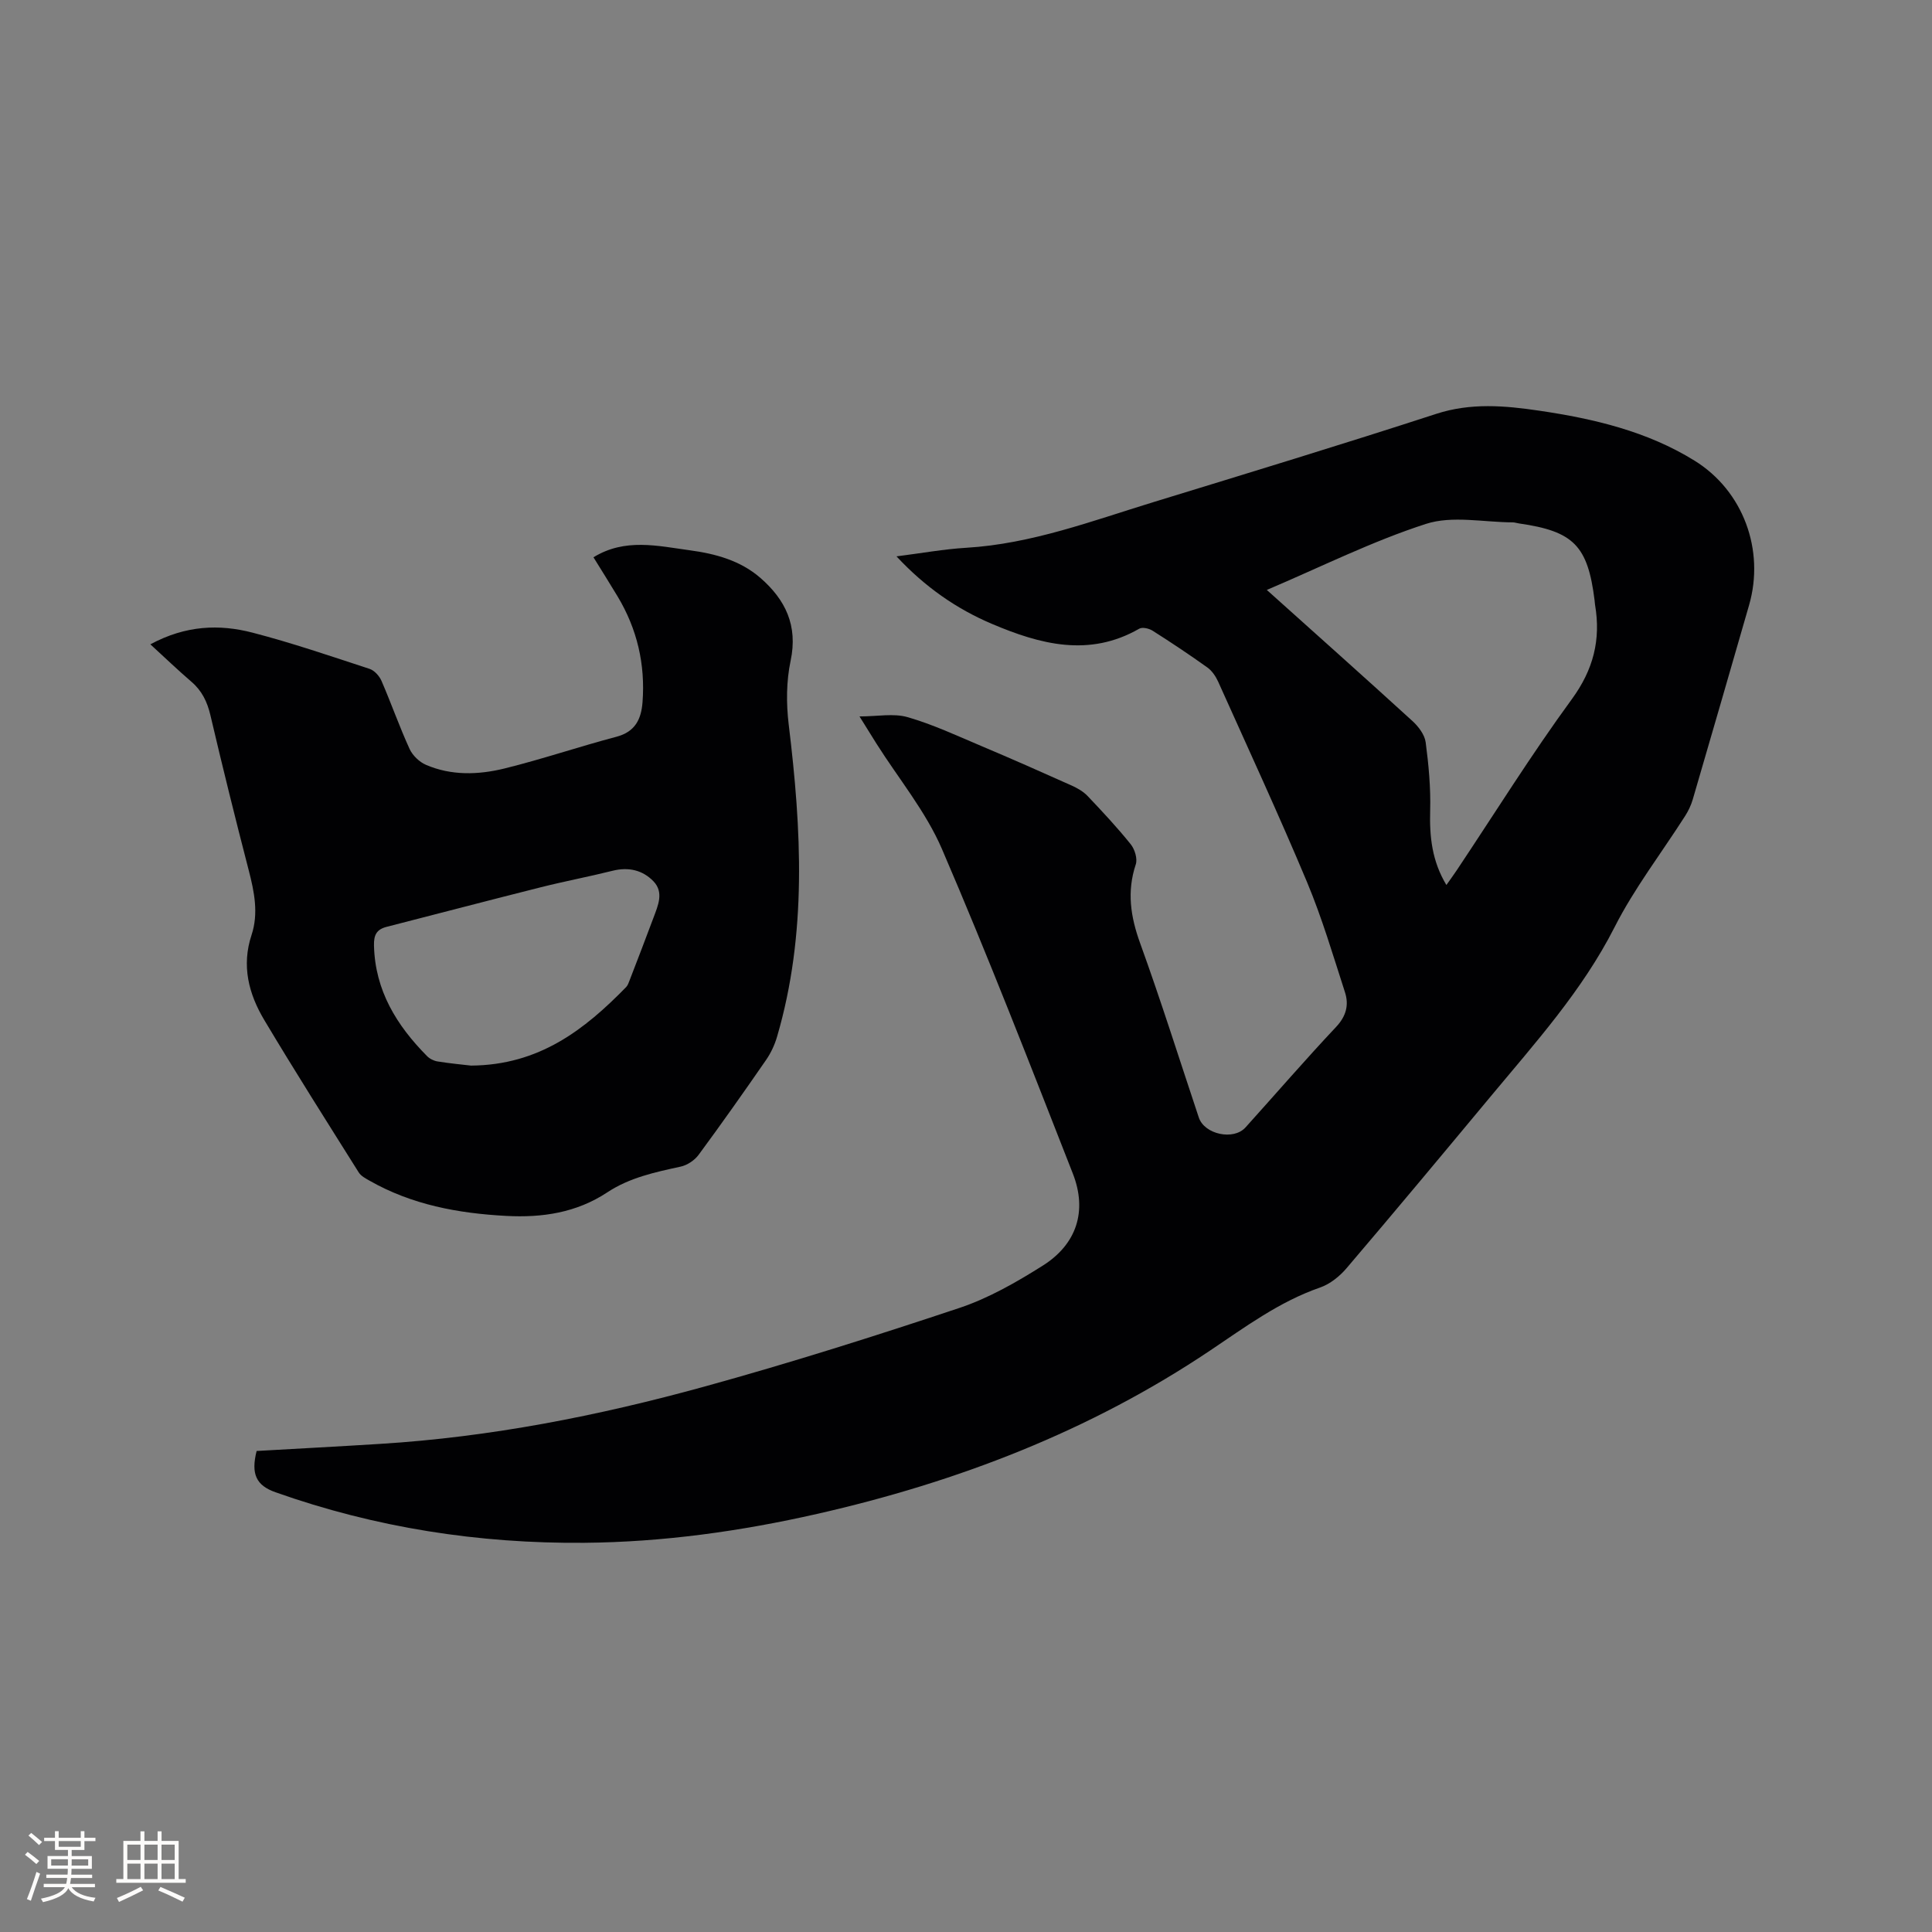 <svg enable-background="new 0 0 400 400" viewBox="0 0 400 400" xmlns="http://www.w3.org/2000/svg"><rect x="0" y="0" width="400" height="400" fill="#808080" stroke="none"/><path d="m53.13 300.41c8.68-.5 17.13-.94 25.58-1.47 22.83-1.41 45.18-5.81 67.16-11.87 17.74-4.89 35.32-10.46 52.78-16.28 6.05-2.02 11.79-5.32 17.22-8.74 7.06-4.44 9.29-11.33 6.24-19.1-8.81-22.47-17.54-44.99-27.08-67.15-3.35-7.79-8.99-14.59-13.57-21.84-1.01-1.6-2.01-3.22-3.51-5.63 3.72 0 7.06-.69 9.96.15 5.25 1.51 10.26 3.86 15.32 6 6.24 2.63 12.43 5.37 18.61 8.14 1.21.54 2.46 1.26 3.36 2.21 3.07 3.23 6.11 6.49 8.9 9.96.84 1.04 1.44 3 1.05 4.17-1.87 5.62-1.09 10.82.9 16.31 4.32 11.93 8.13 24.06 12.15 36.1 1.17 3.5 7.19 4.8 9.67 2.05 6.25-6.93 12.35-14 18.74-20.79 2.12-2.25 2.7-4.58 1.85-7.2-2.47-7.64-4.75-15.38-7.84-22.77-5.85-13.96-12.21-27.71-18.41-41.52-.5-1.1-1.27-2.25-2.23-2.94-3.7-2.65-7.5-5.18-11.35-7.62-.74-.47-2.12-.79-2.77-.41-10.39 5.97-20.56 3.21-30.49-1-7.33-3.11-13.86-7.64-19.76-13.98 5.14-.65 9.79-1.5 14.46-1.78 13.51-.81 26.03-5.56 38.76-9.46 19.53-5.99 39.08-11.94 58.51-18.26 7.19-2.34 14.25-1.71 21.36-.66 11.26 1.66 22.32 4.26 32.13 10.34 10.1 6.25 14.58 18.53 11.3 29.91-3.87 13.43-7.75 26.85-11.67 40.26-.35 1.19-.91 2.36-1.58 3.41-4.89 7.66-10.51 14.95-14.6 23.01-6.68 13.15-16.39 23.9-25.65 35.04-9.9 11.9-19.81 23.8-29.85 35.58-1.44 1.69-3.43 3.28-5.48 3.99-8.44 2.93-15.46 8.15-22.77 13.05-24.85 16.67-52.29 27.22-81.37 33.82-15.86 3.6-31.91 5.84-48.16 5.98-21.89.19-43.26-3.13-63.95-10.46-4.02-1.42-5.12-3.77-3.92-8.55zm209.15-178.27c10.33 9.27 20.3 18.15 30.15 27.14 1.25 1.14 2.53 2.83 2.74 4.4.62 4.68 1.06 9.44.93 14.15-.15 5.38.37 10.44 3.36 15.4.87-1.23 1.55-2.16 2.19-3.12 7.88-11.81 15.4-23.89 23.77-35.34 4.49-6.14 6.04-12.33 4.82-19.54-.05-.31-.06-.63-.1-.95-1.41-11.32-4.34-14.29-15.66-15.91-.42-.06-.83-.21-1.25-.22-6.02-.01-12.51-1.45-17.98.31-11.13 3.59-21.7 8.89-32.97 13.68z" fill="#010103"/><path d="m31.13 133.4c7.33-3.95 14.27-4.2 21.14-2.42 8.18 2.12 16.2 4.87 24.24 7.5 1.01.33 2.04 1.48 2.48 2.5 2.02 4.66 3.7 9.47 5.81 14.08.62 1.35 2.02 2.7 3.39 3.29 5.26 2.27 10.86 2.08 16.24.76 7.8-1.92 15.42-4.52 23.19-6.57 3.9-1.03 5.14-3.64 5.41-7.18.59-7.84-1.12-15.15-5.17-21.89-1.63-2.71-3.32-5.39-4.99-8.09 6.53-4.02 13.3-2.35 19.94-1.45 5.28.71 10.45 2.1 14.6 5.7 5.2 4.52 7.82 9.88 6.28 17.17-.9 4.24-.92 8.85-.4 13.18 2.64 21.7 3.84 43.3-2.4 64.63-.49 1.69-1.27 3.37-2.26 4.81-4.58 6.63-9.22 13.21-14 19.69-.84 1.13-2.36 2.14-3.72 2.43-5.3 1.15-10.58 2.28-15.17 5.32-6.4 4.23-13.47 5.28-20.94 4.88-9.94-.53-19.54-2.3-28.32-7.31-.81-.46-1.76-.96-2.22-1.71-6.58-10.48-13.22-20.93-19.56-31.56-3.21-5.39-4.73-11.21-2.62-17.58 1.48-4.47.57-8.95-.59-13.42-2.76-10.65-5.41-21.34-7.92-32.05-.66-2.81-1.76-5.1-3.96-6.98-2.79-2.4-5.46-4.96-8.48-7.73zm66.39 87.22c14.11-.1 23.5-7.43 32.11-16.25.35-.36.53-.91.72-1.4 1.67-4.34 3.35-8.67 4.97-13.03.92-2.48 2.16-5.19-.02-7.47-2.25-2.33-5.17-3.01-8.46-2.19-4.92 1.23-9.92 2.17-14.84 3.41-10.66 2.68-21.29 5.47-31.94 8.2-2.08.53-2.69 1.67-2.63 3.89.23 9.32 4.7 16.52 10.98 22.87.55.56 1.41.99 2.18 1.11 2.6.42 5.23.66 6.93.86z" fill="#010103"/><g fill="#fcfbfa"><path d="m5.17 384 .55-.58c.85.61 1.65 1.24 2.4 1.87l-.59.64c-.83-.73-1.62-1.38-2.36-1.93m1.22 9.53-.82-.34c.71-1.76 1.37-3.64 1.98-5.63.24.13.5.25.76.36-.6 1.67-1.24 3.54-1.92 5.61m-.5-13.5.57-.54c.56.44 1.31 1.06 2.26 1.87l-.64.64c-.68-.66-1.41-1.32-2.19-1.97m3.25.46h2.24v-1.36h.77v1.36h4.57v-1.36h.76v1.36h2.28v.69h-2.28v1.84h-2.64v1.26h4.18v2.64h-4.21c0 .45-.02.86-.05 1.21h4.32v.69h-4.38c-.04.34-.1.75-.19 1.22h5.15v.69h-4.82c.87 1.19 2.51 1.92 4.93 2.19-.17.31-.3.57-.37.76-2.77-.49-4.52-1.41-5.26-2.76-.56 1.26-2.3 2.23-5.24 2.9-.12-.24-.26-.48-.43-.72 2.73-.55 4.38-1.34 4.96-2.38h-4.38v-.69h4.65c.1-.38.17-.79.21-1.22h-4.32v-.69h4.4c.03-.34.05-.75.05-1.21h-4.2v-2.64h4.23v-1.26h-2.69v-1.84h-2.24zm1.46 4.46v1.29h3.45c.01-.4.02-.57.01-.53v-.32-.45h-3.46zm1.55-2.59h4.57v-1.19h-4.57zm6.11 2.59h-3.42v.77c-.01.19-.01.37-.02.53h3.44z"/><path d="m32.63 379.16h.82v1.98h3.54v7.89h1.46v.78h-14.37v-.78h1.46v-7.89h3.54v-1.98h.82v1.98h2.73zm-3.49 11.48.5.73c-1.61.82-3.28 1.63-5 2.41-.13-.27-.28-.55-.44-.82 1.75-.72 3.4-1.49 4.94-2.32m-2.78-5.55h2.73v-3.18h-2.73zm0 3.95h2.73v-3.2h-2.73zm3.54-3.95h2.73v-3.18h-2.73zm0 3.95h2.73v-3.2h-2.73zm7.89 4.68c-1.84-.92-3.51-1.7-5.02-2.32l.45-.73c1.89.8 3.57 1.55 5.04 2.23zm-1.62-11.81h-2.73v3.18h2.73zm-2.73 7.13h2.73v-3.2h-2.73z"/></g></svg>